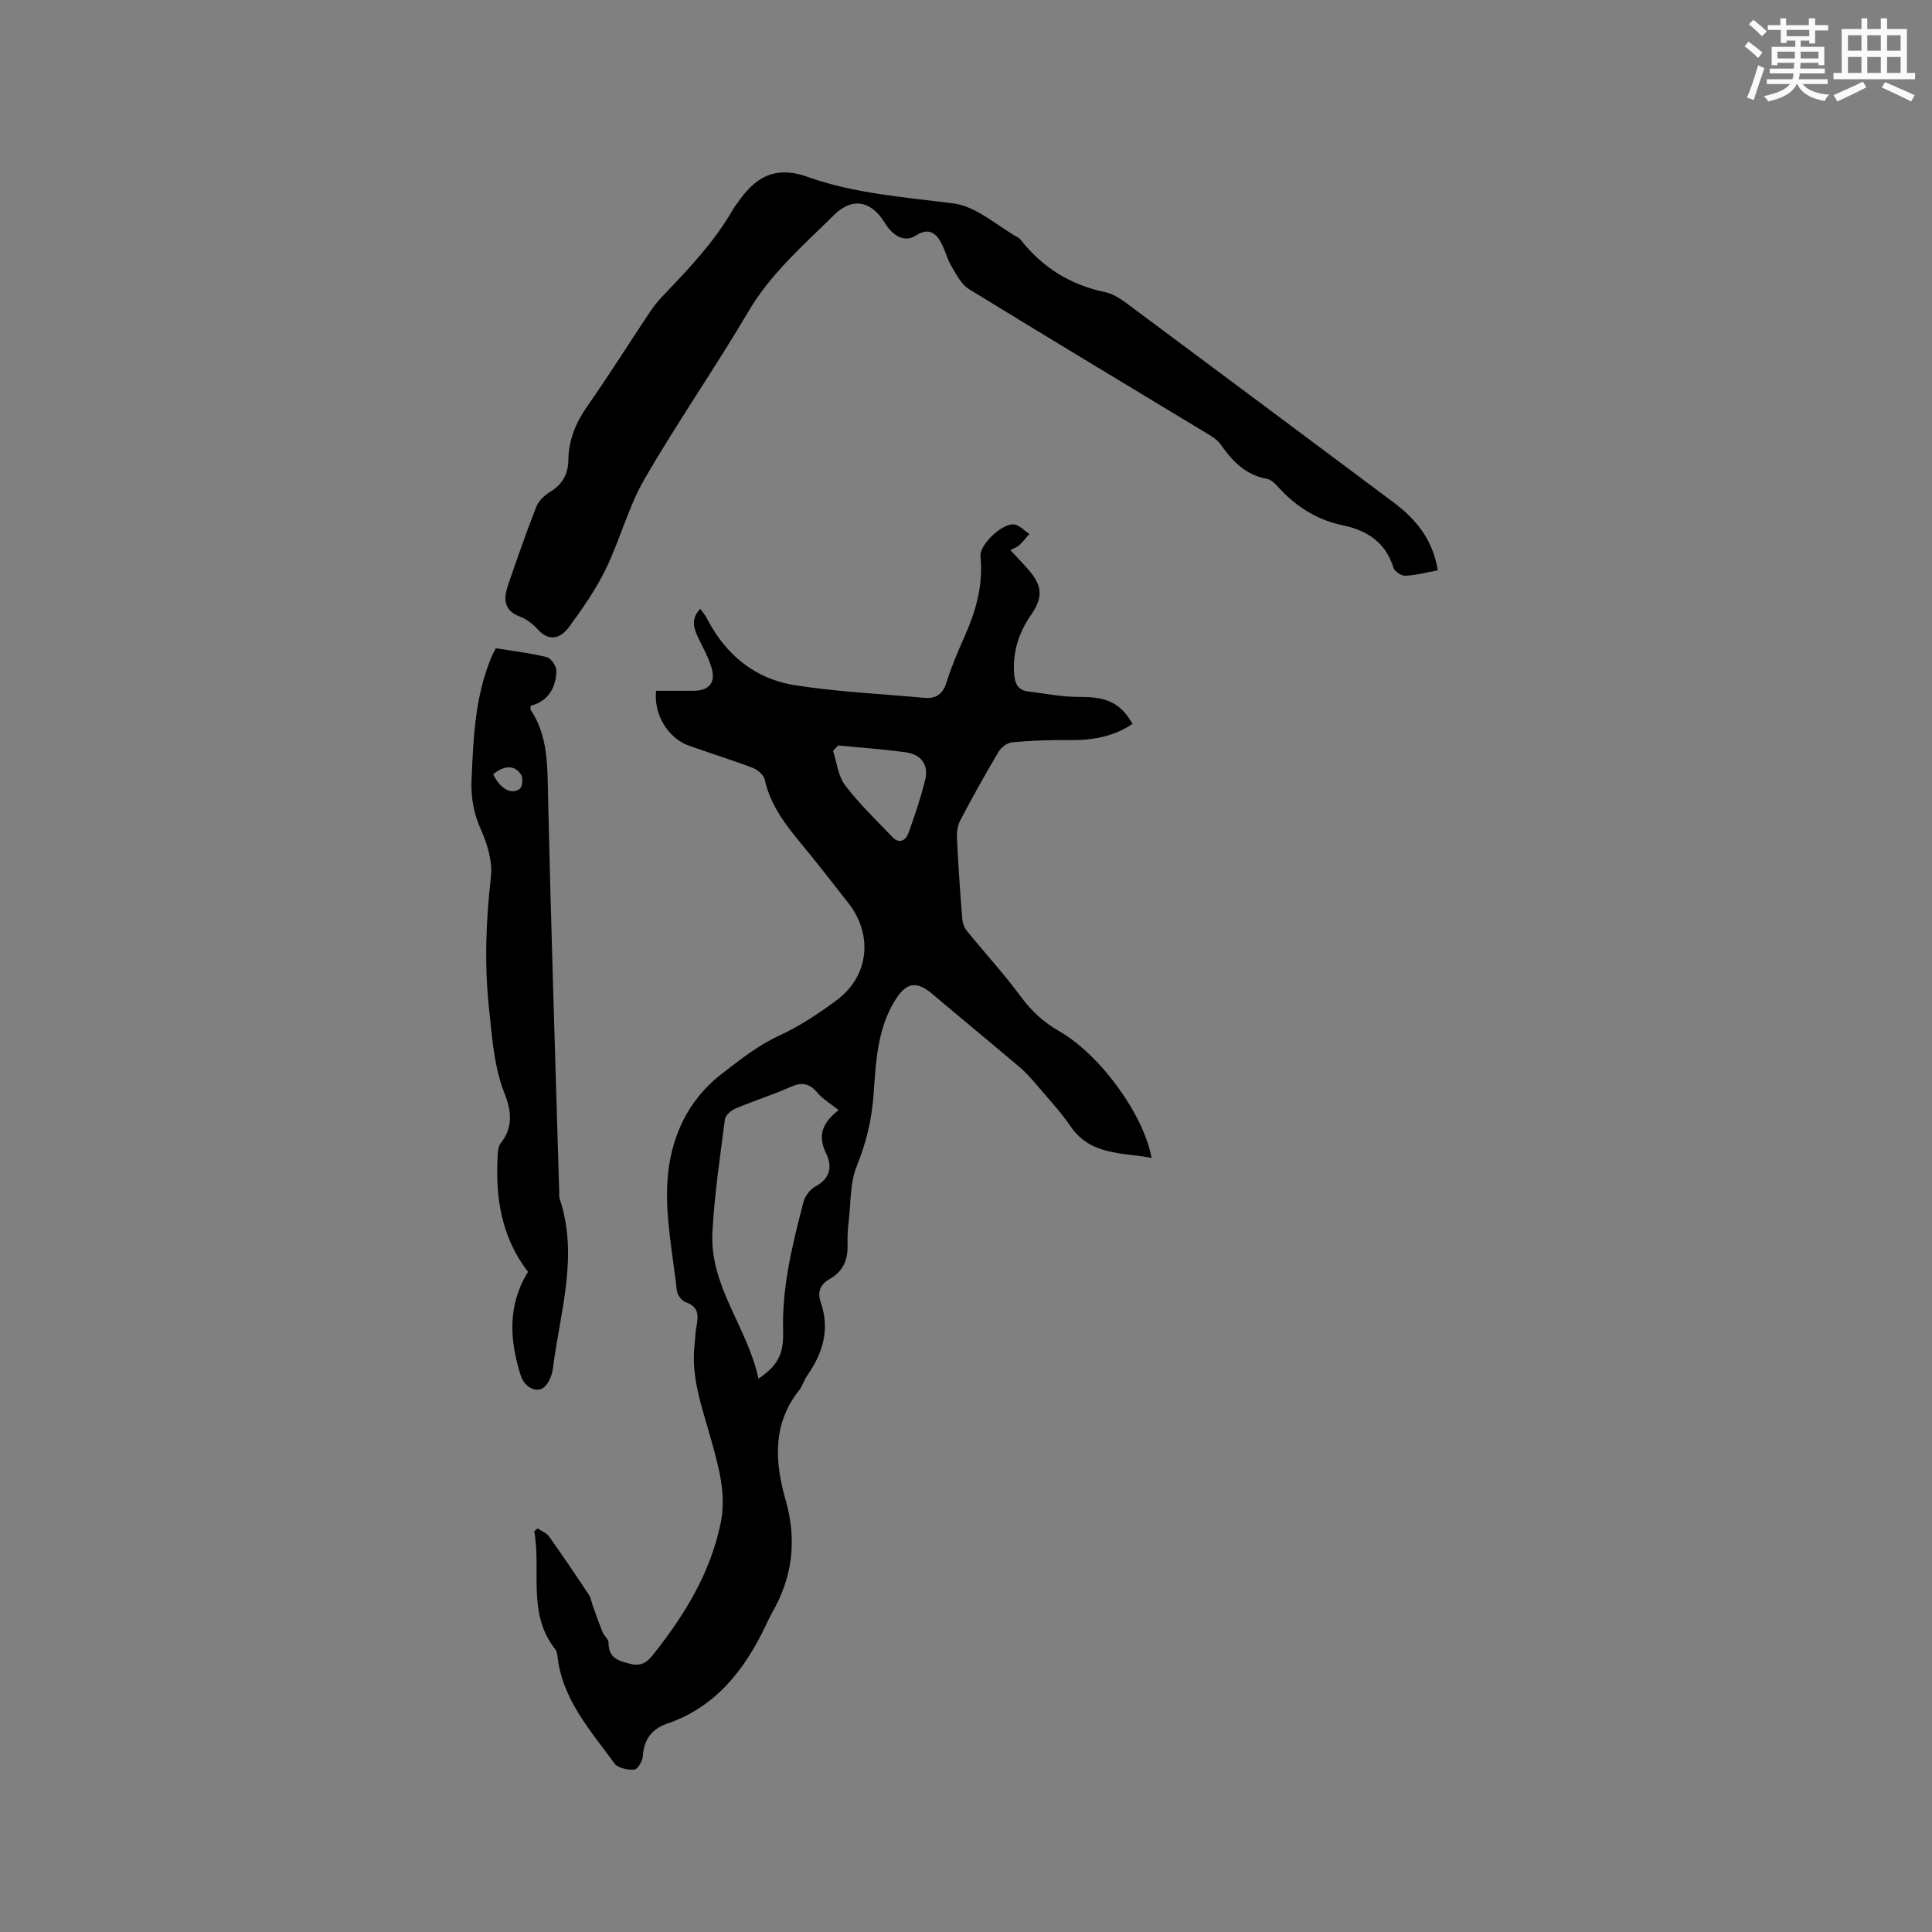 <svg enable-background="new 0 0 400 400" viewBox="0 0 400 400" xmlns="http://www.w3.org/2000/svg"><rect x="0" y="0" width="400" height="400" fill="#808080" stroke="none"/><g fill="#010000"><path d="m135.84 143.02c2.75 0 5.28.01 7.81 0 3.06-.02 4.54-1.61 3.72-4.59-.64-2.31-1.91-4.45-2.93-6.65-.87-1.89-1.37-3.72.54-5.73.55.77 1.01 1.29 1.32 1.88 3.87 7.56 9.94 12.62 18.26 13.93 8.86 1.4 17.88 1.79 26.83 2.62 2.44.23 3.83-.8 4.59-3.23.97-3.12 2.25-6.17 3.59-9.16 2.41-5.38 4.04-10.85 3.43-16.87-.26-2.57 4.83-7.18 7.14-6.61 1.09.27 1.99 1.28 2.97 1.95-.69.78-1.32 1.62-2.08 2.32-.45.41-1.09.61-1.85 1.02 1.31 1.41 2.55 2.67 3.71 4.01 2.94 3.37 3.12 5.73.57 9.41-2.57 3.71-3.84 7.72-3.49 12.26.15 1.92.78 3.31 2.84 3.57 3.55.44 7.1 1.16 10.65 1.14 5.59-.03 8.51 1.17 11.02 5.58-4 2.72-8.46 3.42-13.19 3.36-3.9-.05-7.82.1-11.7.45-1.02.09-2.3 1.03-2.84 1.95-2.76 4.64-5.38 9.37-7.9 14.14-.55 1.05-.79 2.42-.73 3.62.27 5.61.66 11.22 1.1 16.82.07.86.41 1.84.95 2.51 3.72 4.58 7.73 8.93 11.22 13.67 2.2 2.98 4.7 5.27 7.9 7.1 8.51 4.87 17.51 17.3 19.13 26.24-6.09-1.15-12.61-.45-16.79-6.56-2.2-3.21-4.91-6.08-7.44-9.06-.95-1.12-1.96-2.22-3.08-3.16-5.98-5.06-12.03-10.04-18.01-15.1-3.27-2.77-5.37-2.52-7.63 1.01-3.89 6.09-4.11 13.06-4.62 19.9-.38 5.12-1.52 9.89-3.48 14.69-1.38 3.39-1.2 7.44-1.64 11.2-.2 1.68-.31 3.39-.25 5.08.1 3.11-.94 5.54-3.74 7.09-1.96 1.09-2.53 2.76-1.82 4.8 1.95 5.6.45 10.53-2.79 15.17-.66.95-.98 2.15-1.69 3.05-5.55 7-5.03 14.87-2.8 22.66 2.37 8.27 1.49 15.88-2.71 23.26-.52.92-.96 1.89-1.42 2.84-4.38 9.16-10.31 16.79-20.34 20.25-3.33 1.14-4.85 3.34-5.09 6.8-.07 1-1.1 2.71-1.76 2.74-1.37.07-3.4-.32-4.1-1.29-4.94-6.8-10.78-13.19-11.79-22.11-.06-.52-.16-1.12-.46-1.51-5.89-7.43-2.87-16.31-4.36-24.45.23-.2.46-.4.69-.59.81.55 1.85.94 2.38 1.68 2.83 3.97 5.55 8.01 8.25 12.08.44.67.54 1.56.82 2.33.66 1.81 1.29 3.63 2.02 5.41.31.77 1.22 1.44 1.22 2.16.01 3.19 2.01 3.78 4.61 4.41 2.77.67 3.93-1.05 5.19-2.65 6.2-7.9 11.29-16.38 13.39-26.38 1.3-6.18-.44-11.99-2.06-17.8-1.76-6.32-4.1-12.52-3.31-19.28.13-1.16.13-2.33.34-3.48.41-2.27.75-4.35-2.23-5.33-.8-.26-1.69-1.53-1.79-2.42-.83-7.55-2.43-15.19-1.94-22.68.56-8.62 3.95-16.55 11.31-22.22 3.78-2.91 7.41-5.82 11.82-7.85 4.19-1.93 8.14-4.55 11.87-7.31 6.74-5 7.64-13.56 2.42-20.19-3.28-4.17-6.51-8.37-9.9-12.45-3.27-3.94-6.26-7.95-7.4-13.12-.21-.95-1.49-2-2.51-2.39-4.35-1.65-8.81-3.02-13.2-4.59-4.29-1.53-7.32-6.5-6.76-11.35zm37.79 86.82c-1.66-1.33-3.27-2.27-4.41-3.62-1.63-1.93-3.18-2.23-5.5-1.2-3.76 1.67-7.71 2.91-11.51 4.51-.89.38-2.02 1.4-2.13 2.24-1 7.75-2.16 15.5-2.58 23.29-.62 11.23 7.32 19.83 9.53 30.38 3.76-2.55 5.26-4.87 5.11-9.68-.29-9.25 1.92-18.06 4.2-26.87.32-1.25 1.4-2.67 2.52-3.27 3.03-1.62 3.48-4.14 2.23-6.69-1.72-3.53-1.16-6.23 2.54-9.09zm-.1-75.5c-.35.38-.7.75-1.06 1.13.8 2.41 1.06 5.23 2.52 7.14 2.92 3.84 6.46 7.23 9.82 10.73 1.36 1.42 2.71.68 3.24-.78 1.33-3.65 2.58-7.35 3.5-11.11.76-3.1-.83-5.25-3.96-5.68-4.66-.66-9.37-.97-14.06-1.43z"/><path d="m297.68 118.09c-2.38.43-4.54 1.01-6.72 1.11-.82.04-2.22-.9-2.46-1.67-1.64-5.25-5.44-7.71-10.52-8.78-5.24-1.1-9.56-3.78-13.16-7.72-.7-.77-1.57-1.71-2.49-1.88-4.43-.81-7.19-3.65-9.61-7.14-.68-.99-1.88-1.69-2.94-2.33-16.39-9.93-32.84-19.78-49.16-29.82-1.61-.99-2.64-3.08-3.67-4.82-.9-1.52-1.29-3.34-2.16-4.89-1.19-2.13-2.73-2.97-5.19-1.37-2.22 1.43-4.68.22-6.48-2.73-2.72-4.45-6.66-5.29-10.45-1.53-6.29 6.23-13.03 12.02-17.66 19.87-6.93 11.77-14.76 23.01-21.59 34.83-3.36 5.81-5.05 12.55-8.01 18.62-2.05 4.22-4.8 8.15-7.58 11.95-1.72 2.34-4.07 3.21-6.55.47-.97-1.08-2.25-2.08-3.59-2.58-3.55-1.33-3.44-3.85-2.46-6.68 1.86-5.4 3.73-10.8 5.82-16.11.49-1.25 1.76-2.4 2.96-3.13 2.51-1.54 3.62-3.69 3.66-6.52.06-4.16 1.53-7.72 3.93-11.14 4.44-6.33 8.54-12.89 12.83-19.32.82-1.23 1.74-2.41 2.76-3.47 5.42-5.67 10.83-11.34 14.73-18.23.21-.37.5-.68.74-1.03 3.58-5.22 7.63-7.9 14.57-5.42 9.69 3.46 20.01 4.18 30.21 5.49 4.72.61 9.01 4.65 13.48 7.15.18.1.32.28.45.44 4.49 5.68 10.24 9.27 17.38 10.76 1.58.33 3.13 1.3 4.46 2.29 18.45 13.71 36.86 27.48 55.28 41.23 4.61 3.45 8.15 7.66 9.19 14.1z"/><path d="m109.32 263.32c-5.44-7.04-6.79-15.26-6.29-23.94.05-.92.12-2.04.64-2.7 2.58-3.26 2.23-6.62.83-10.18-2.23-5.65-2.59-11.54-3.24-17.56-1-9.27-.65-18.23.38-27.39.36-3.17-.73-6.78-2.07-9.78-1.54-3.43-2.1-6.74-1.94-10.41.38-8.7.72-17.38 4.22-25.55.21-.48.47-.94.81-1.6 3.52.58 7.09.98 10.54 1.84.88.22 2.02 1.88 2 2.85-.1 3.53-1.71 6.28-5.32 7.22-.03.42-.13.67-.04.79 3.62 5.41 3.48 11.48 3.62 17.68.62 27.45 1.52 54.89 2.32 82.33.01.42-.04.88.09 1.26 3.97 11.87.08 23.45-1.39 35.1-.17 1.38-.81 3-1.8 3.9-1.47 1.33-4.06.14-4.87-2.4-2.29-7.27-2.79-14.5 1.51-21.46zm-7.22-103.01c1.42 2.94 3.74 4.3 5.48 3.05.56-.4.76-2.15.36-2.85-1.22-2.14-3.47-2.16-5.84-.2z"/></g><path d="m361.2 9.6.8-1c.9.7 1.9 1.4 2.9 2.3l-.9 1.1c-1-1-2-1.8-2.8-2.4zm.5 10.6c.9-2.1 1.6-4.3 2.3-6.7.4.2.8.4 1.3.6-.7 2.1-1.5 4.3-2.2 6.6zm.4-15.2.9-.9c1 .8 2 1.6 2.8 2.4l-1 1c-.9-.9-1.8-1.7-2.7-2.5zm12.5-1.2h1.2v1.4h2.7v1.1h-2.7v2.7h-1.2v-.6h-1.8v1.3h4.9v3.8h-1.2v-.5h-3.7c0 .4-.1.9-.1 1.2h5.1v1h-5.2c0 .5-.1.9-.2 1.2h6v1h-5.2c1.1 1.3 2.9 2 5.5 2.2-.4.4-.7.8-.9 1.3-2.9-.5-4.8-1.6-5.7-3.5h-.1c-.8 1.7-2.7 2.9-5.9 3.6-.2-.4-.6-.8-.9-1.1 2.8-.6 4.6-1.4 5.4-2.5h-4.8v-1h5.3c.1-.3.2-.7.2-1.2h-4.9v-1h5c0-.4 0-.8.1-1.2h-3.5v.5h-1.2v-3.8h4.9v-1.3h-1.8v.5h-1.2v-2.7h-2.7v-1h2.6v-1.4h1.2v1.4h4.7v-1.4zm-6.6 8.3h3.6c0-.4 0-.9 0-1.4h-3.6zm1.9-4.6h4.7v-1.3h-4.7zm6.6 3.2h-3.7v1.4h3.7z" fill="#fafafb"/><path d="m385.3 3.8h1.3v2.2h2.8v-2.2h1.3v2.2h4.1v9.1h1.7v1.3h-16.9v-1.3h1.7v-9.1h4.1v-2.2zm.4 13.1.7 1.2c-1.8.9-3.8 1.9-6 2.9-.2-.4-.5-.8-.8-1.3 2.3-1 4.3-1.9 6.1-2.8zm-3.1-6.4h2.8v-3.2h-2.8zm0 4.6h2.8v-3.3h-2.8zm4-4.6h2.8v-3.2h-2.8zm0 4.6h2.8v-3.3h-2.8zm3.7 1.9c2.1.9 4.1 1.8 6.1 2.7l-.7 1.3c-2.2-1.1-4.2-2-6.1-2.9zm3.2-9.7h-2.8v3.2h2.8zm-2.8 7.8h2.8v-3.3h-2.8z" fill="#fafafb"/></svg>
